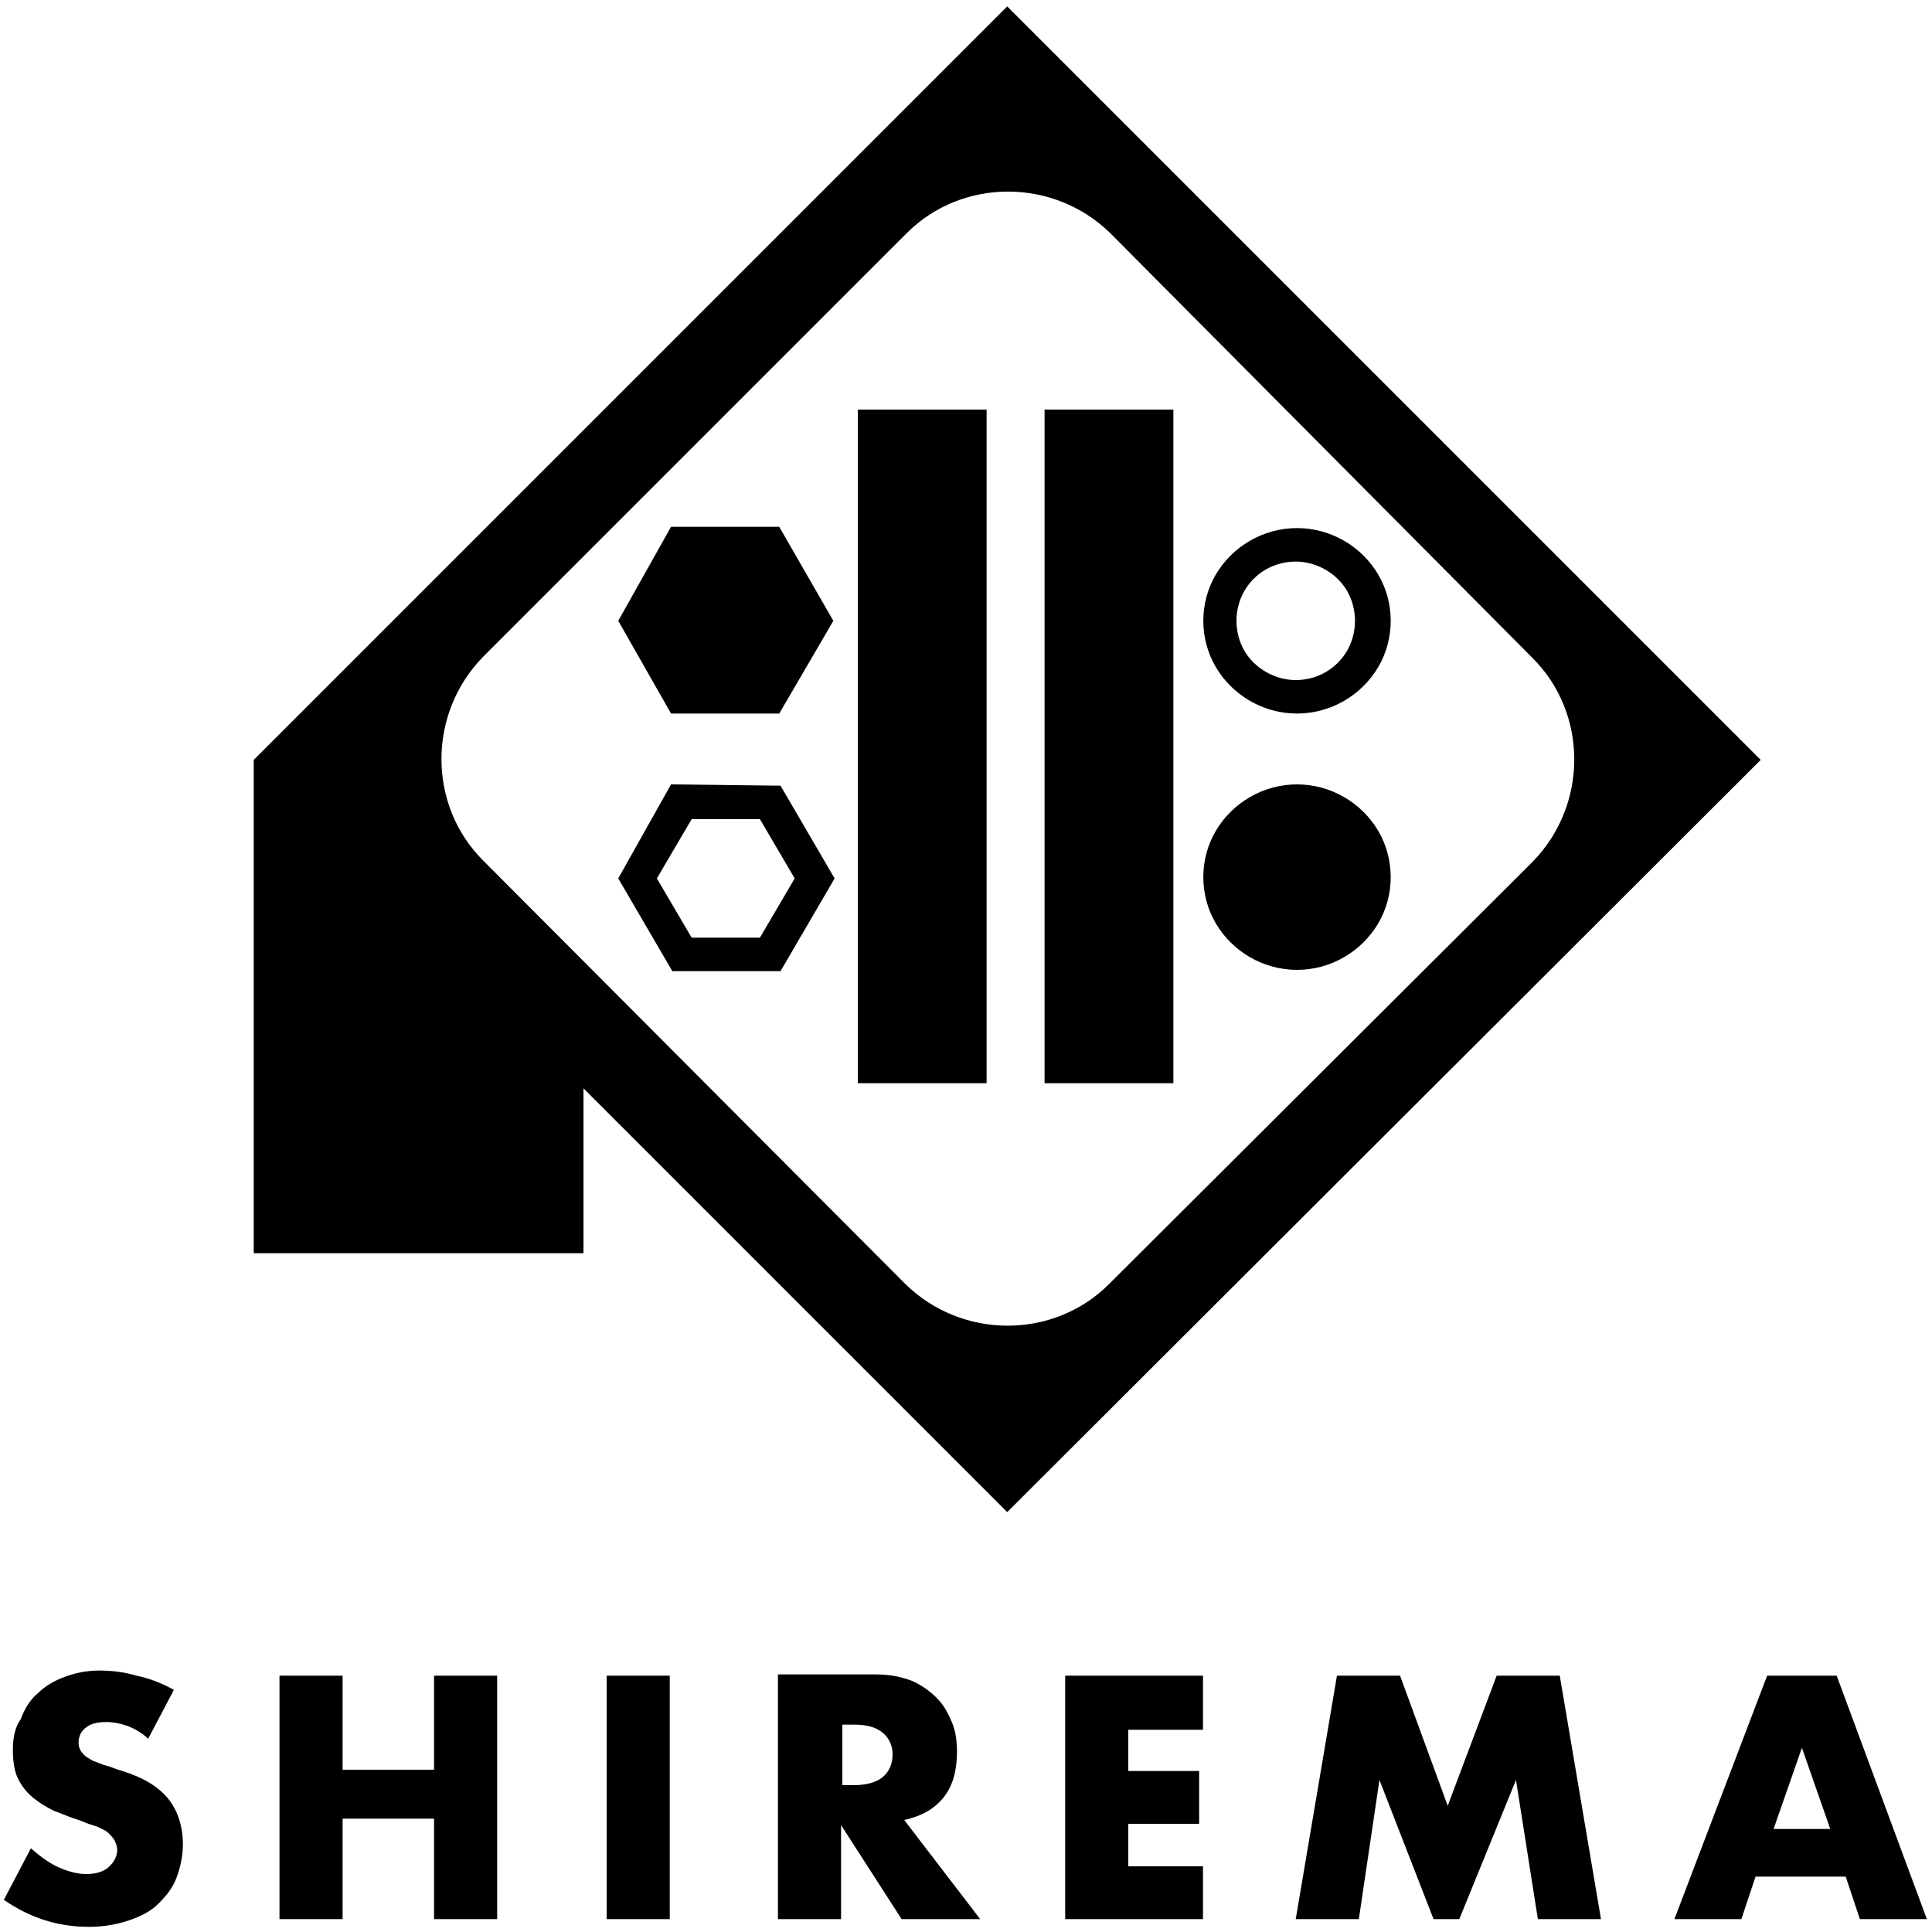 <?xml version="1.0" encoding="utf-8"?>
<!-- Generator: Adobe Illustrator 25.2.3, SVG Export Plug-In . SVG Version: 6.00 Build 0)  -->
<svg version="1.1" id="レイヤー_1" xmlns="http://www.w3.org/2000/svg" xmlns:xlink="http://www.w3.org/1999/xlink" x="0px"
	 y="0px" viewBox="0 0 150 150" style="enable-background:new 0 0 150 150;" xml:space="preserve">
<g>
	<path d="M78.2,0.5L19.7,59l0,0l0,0v38.3h25.6V84.5l32.9,32.9L136.7,59L78.2,0.5z M86.1,99.7c-4.3,4.3-11.4,4.3-15.8,0L37.5,66.8
		c-4.3-4.3-4.3-11.4,0-15.8l32.9-32.9c4.3-4.3,11.4-4.3,15.8,0l32.8,33c4.3,4.3,4.3,11.4,0,15.8L86.1,99.7z"/>
	<path d="M9.5,137.5c-0.4-0.1-0.8-0.3-1.2-0.4c-0.4-0.1-0.8-0.3-1.1-0.4c-0.3-0.2-0.6-0.3-0.8-0.6c-0.2-0.2-0.3-0.5-0.3-0.8
		c0-0.5,0.2-0.9,0.6-1.2s0.9-0.4,1.6-0.4c0.5,0,1,0.1,1.6,0.3c0.5,0.2,1.1,0.5,1.6,1l2-3.8c-0.9-0.5-1.9-0.9-2.9-1.1
		c-1-0.3-2-0.4-2.9-0.4c-1,0-1.9,0.2-2.7,0.5s-1.5,0.7-2.1,1.3c-0.6,0.5-1,1.2-1.3,2C1.2,134,1,134.9,1,135.8c0,0.9,0.1,1.7,0.4,2.3
		s0.7,1.1,1.2,1.5s1,0.7,1.6,1c0.6,0.2,1.2,0.5,1.9,0.7c0.5,0.2,1,0.4,1.4,0.5c0.4,0.2,0.7,0.3,0.9,0.5s0.4,0.4,0.5,0.6
		c0.1,0.2,0.2,0.5,0.2,0.7c0,0.5-0.2,0.9-0.6,1.3c-0.4,0.4-1,0.6-1.8,0.6c-0.7,0-1.4-0.2-2.1-0.5s-1.4-0.8-2.2-1.5l-2.1,4
		c2,1.4,4.2,2.1,6.6,2.1c1.2,0,2.2-0.2,3.1-0.5s1.7-0.7,2.3-1.3s1.1-1.2,1.4-2c0.3-0.8,0.5-1.7,0.5-2.6c0-1.4-0.4-2.6-1.1-3.5
		C12.3,138.7,11.1,138,9.5,137.5z"/>
	<polygon points="33.7,137.4 26.6,137.4 26.6,130.1 21.7,130.1 21.7,149 26.6,149 26.6,141.2 33.7,141.2 33.7,149 38.6,149 
		38.6,130.1 33.7,130.1 	"/>
	<rect x="47.1" y="130.1" width="4.9" height="18.9"/>
	<path d="M73.3,139.5c0.7-0.9,1-2.1,1-3.5c0-0.8-0.1-1.6-0.4-2.3s-0.6-1.3-1.2-1.9c-0.5-0.5-1.2-1-1.9-1.3c-0.8-0.3-1.7-0.5-2.8-0.5
		h-7.6v19h4.9v-7.3L70,149h6.1l-5.9-7.7C71.6,141,72.6,140.4,73.3,139.5z M68.5,138c-0.5,0.4-1.3,0.6-2.2,0.6h-0.9v-4.7h0.9
		c1,0,1.7,0.2,2.2,0.6s0.8,1,0.8,1.7C69.3,137,69,137.6,68.5,138z"/>
	<polygon points="82.7,149 93.4,149 93.4,144.9 87.6,144.9 87.6,141.6 93.1,141.6 93.1,137.5 87.6,137.5 87.6,134.3 93.4,134.3 
		93.4,130.1 82.7,130.1 	"/>
	<polygon points="116.2,130.1 112.4,140.2 108.7,130.1 103.8,130.1 100.6,149 105.5,149 107.1,138.2 111.3,149 113.3,149 
		117.7,138.2 119.4,149 124.3,149 121.1,130.1 	"/>
	<path d="M142.6,130.1h-5.4L130,149h5.2l1.1-3.3h7l1.1,3.3h5.2L142.6,130.1z M137.7,142l2.2-6.3l2.2,6.3H137.7z"/>
	<polygon points="52.1,40.9 48,48.2 52.1,55.4 60.5,55.4 64.7,48.2 60.5,40.9 	"/>
	<path d="M100.7,60.9c-2.6,0-5,1.4-6.3,3.6s-1.3,5,0,7.2s3.7,3.6,6.3,3.6c2.6,0,5-1.4,6.3-3.6s1.3-5,0-7.2
		C105.7,62.3,103.3,60.9,100.7,60.9z"/>
	<path d="M52.1,60.9L48,68.2l4.2,7.2h8.4l4.2-7.2L60.6,61L52.1,60.9L52.1,60.9z M59,72.8h-5.3L51,68.2l2.7-4.6H59l2.7,4.6L59,72.8z"
		/>
	<path d="M94.4,51.8c1.3,2.2,3.7,3.6,6.3,3.6c2.6,0,5-1.4,6.3-3.6l0,0c1.3-2.2,1.3-5,0-7.2s-3.7-3.6-6.3-3.6c-2.6,0-5,1.4-6.3,3.6
		C93.1,46.8,93.1,49.6,94.4,51.8L94.4,51.8z M96.6,45.9c0.8-1.4,2.3-2.3,4-2.3c1.6,0,3.2,0.9,4,2.3c0.8,1.4,0.8,3.2,0,4.6
		c-0.8,1.4-2.3,2.3-4,2.3c-1.6,0-3.2-0.9-4-2.3C95.8,49.1,95.8,47.3,96.6,45.9z"/>
	<rect x="66.6" y="31.8" width="10" height="52.3"/>
	<rect x="81.1" y="31.8" width="10" height="52.3"/>
</g>
</svg>
